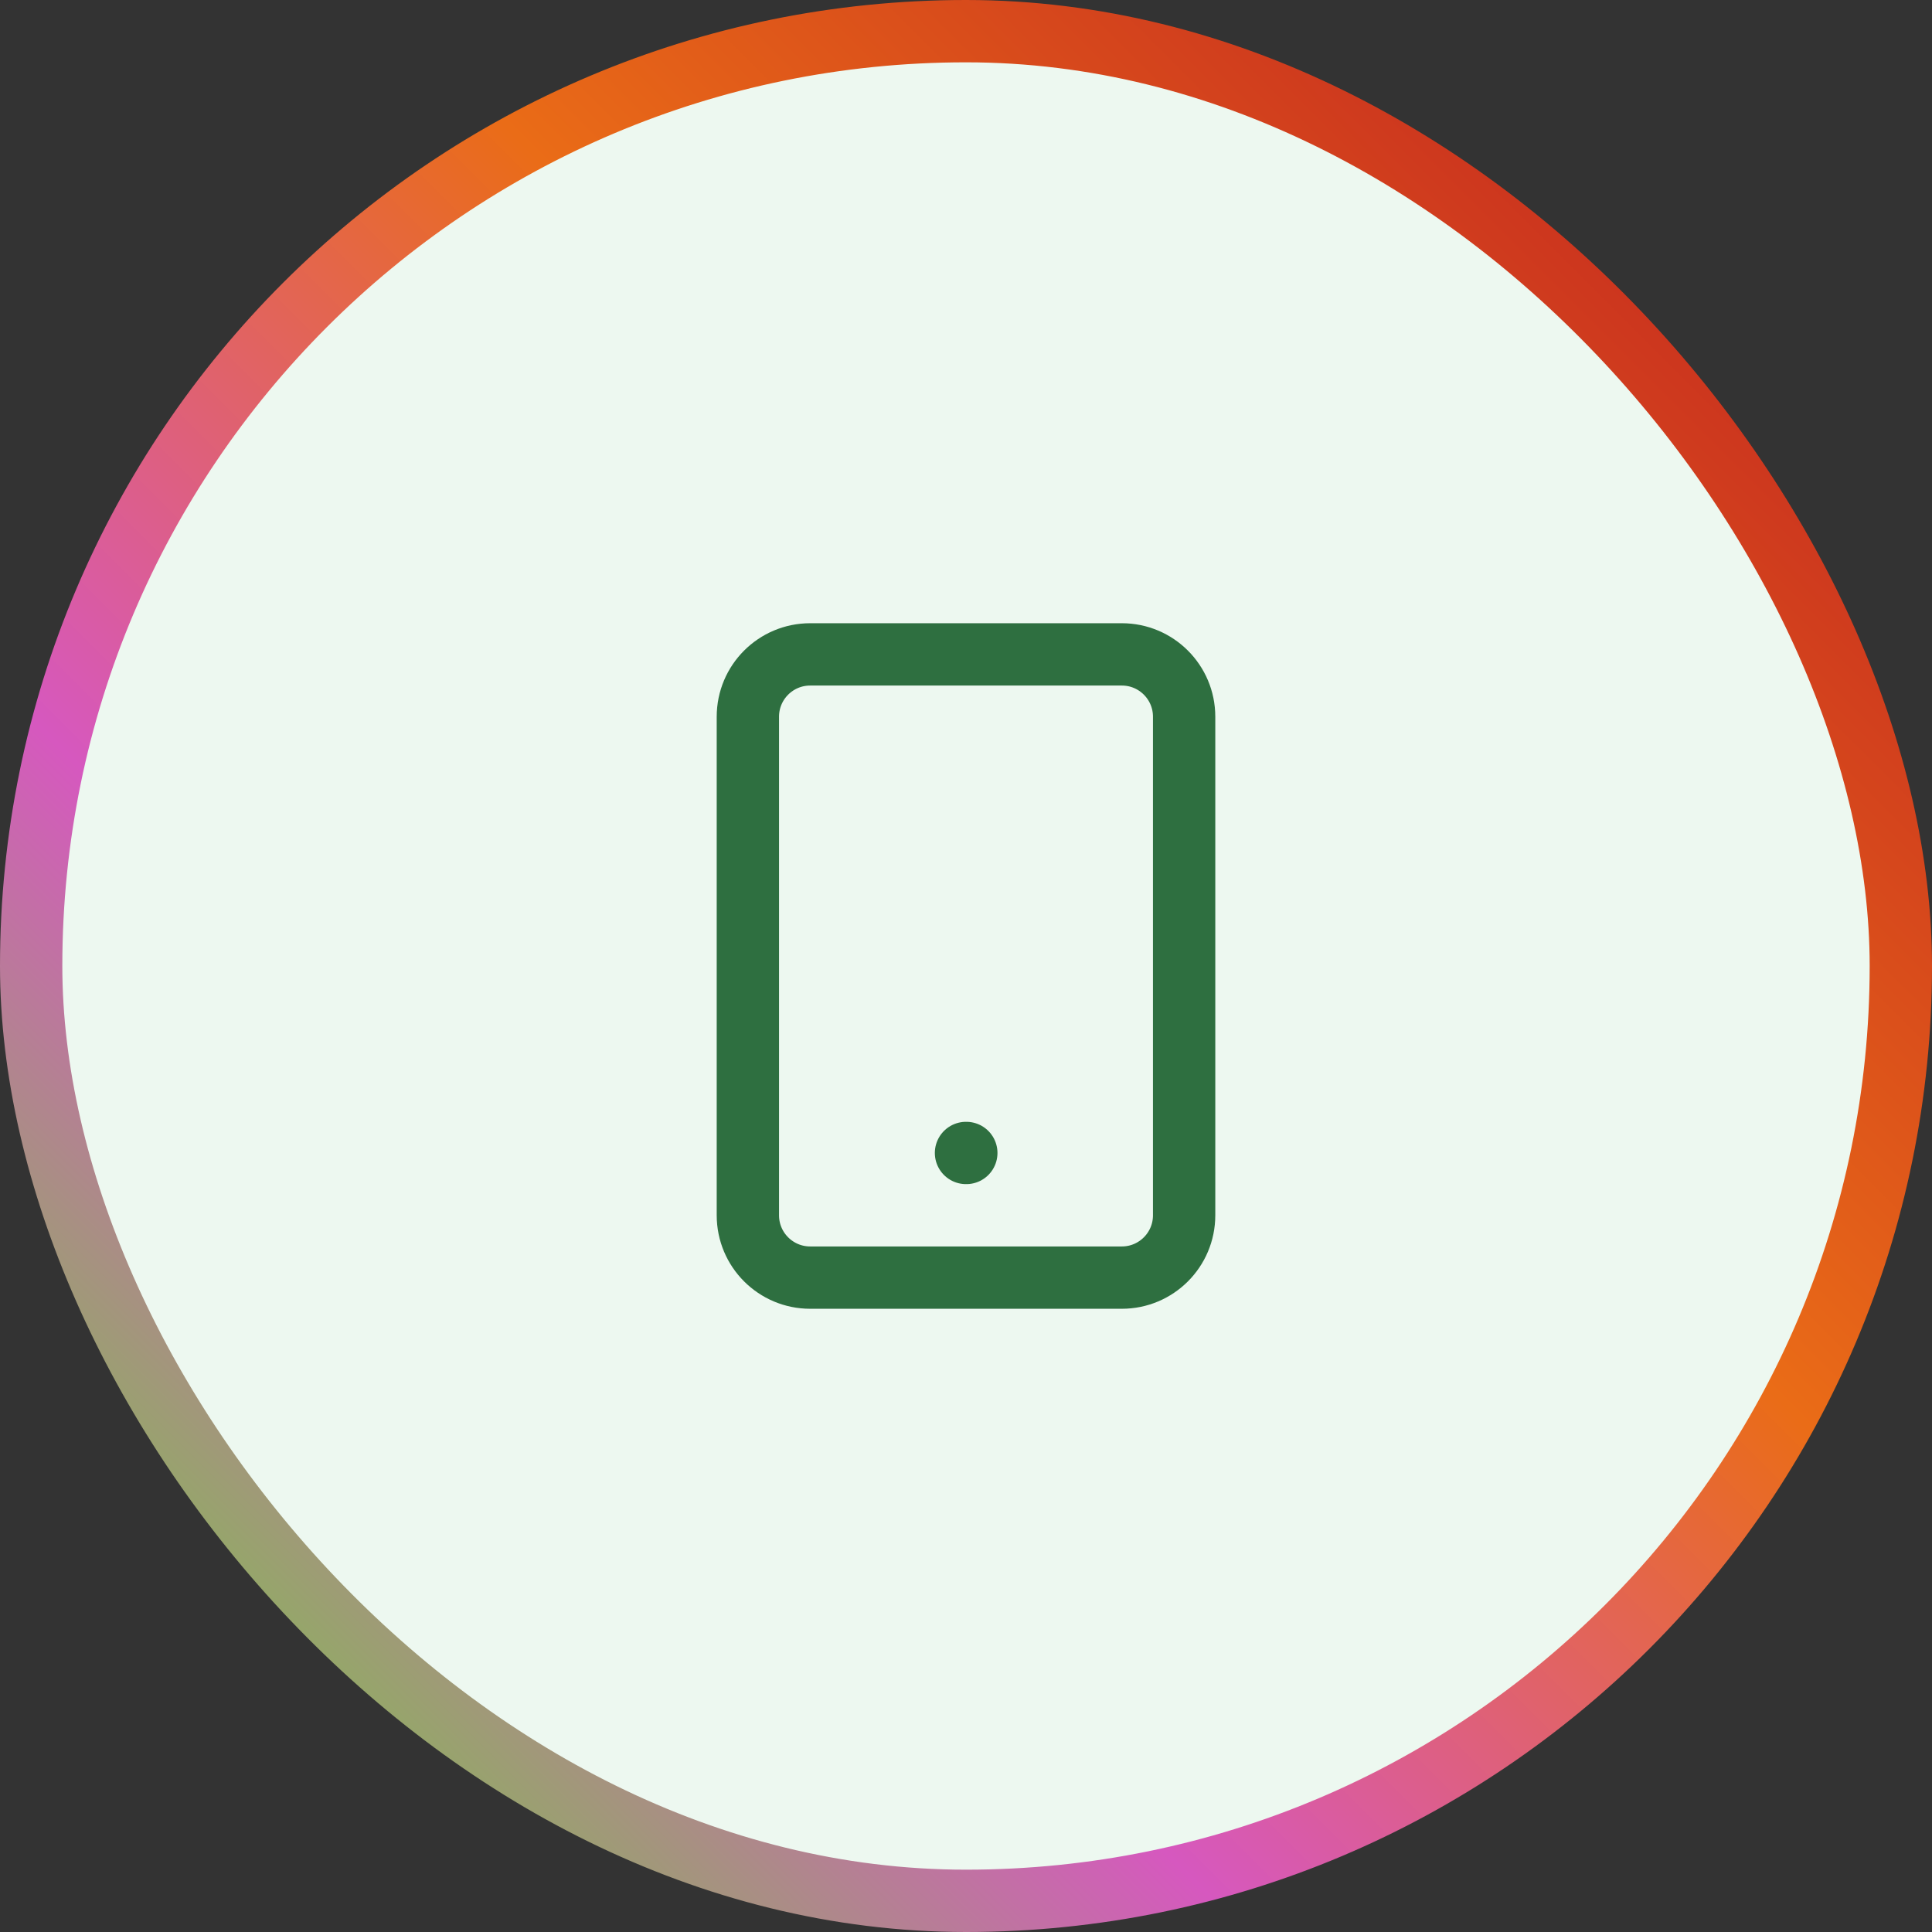 <svg width="62" height="62" viewBox="0 0 62 62" fill="none" xmlns="http://www.w3.org/2000/svg">
<rect x="0" y="0" width="62" height="62" fill="#333333" stroke="none"/>
<rect x="1" y="1" width="60" height="60" rx="30" fill="#EDF8F0"/>
<rect x="1" y="1" width="60" height="60" rx="30" stroke="url(#paint0_linear_3697_469)" stroke-width="2"/>
<path d="M31 37H31.01M26 21H36C37.105 21 38 21.895 38 23V39C38 40.105 37.105 41 36 41H26C24.895 41 24 40.105 24 39V23C24 21.895 24.895 21 26 21Z" stroke="#2E6F40" stroke-width="2" stroke-linecap="round" stroke-linejoin="round"/>
<defs>
<linearGradient id="paint0_linear_3697_469" x1="60" y1="2" x2="2" y2="60" gradientUnits="userSpaceOnUse">
<stop stop-color="#BE1B22"/>
<stop offset="0.395" stop-color="#EA6C17"/>
<stop offset="0.69" stop-color="#D658BF"/>
<stop offset="1" stop-color="#66DF2C"/>
</linearGradient>
</defs>
</svg>

